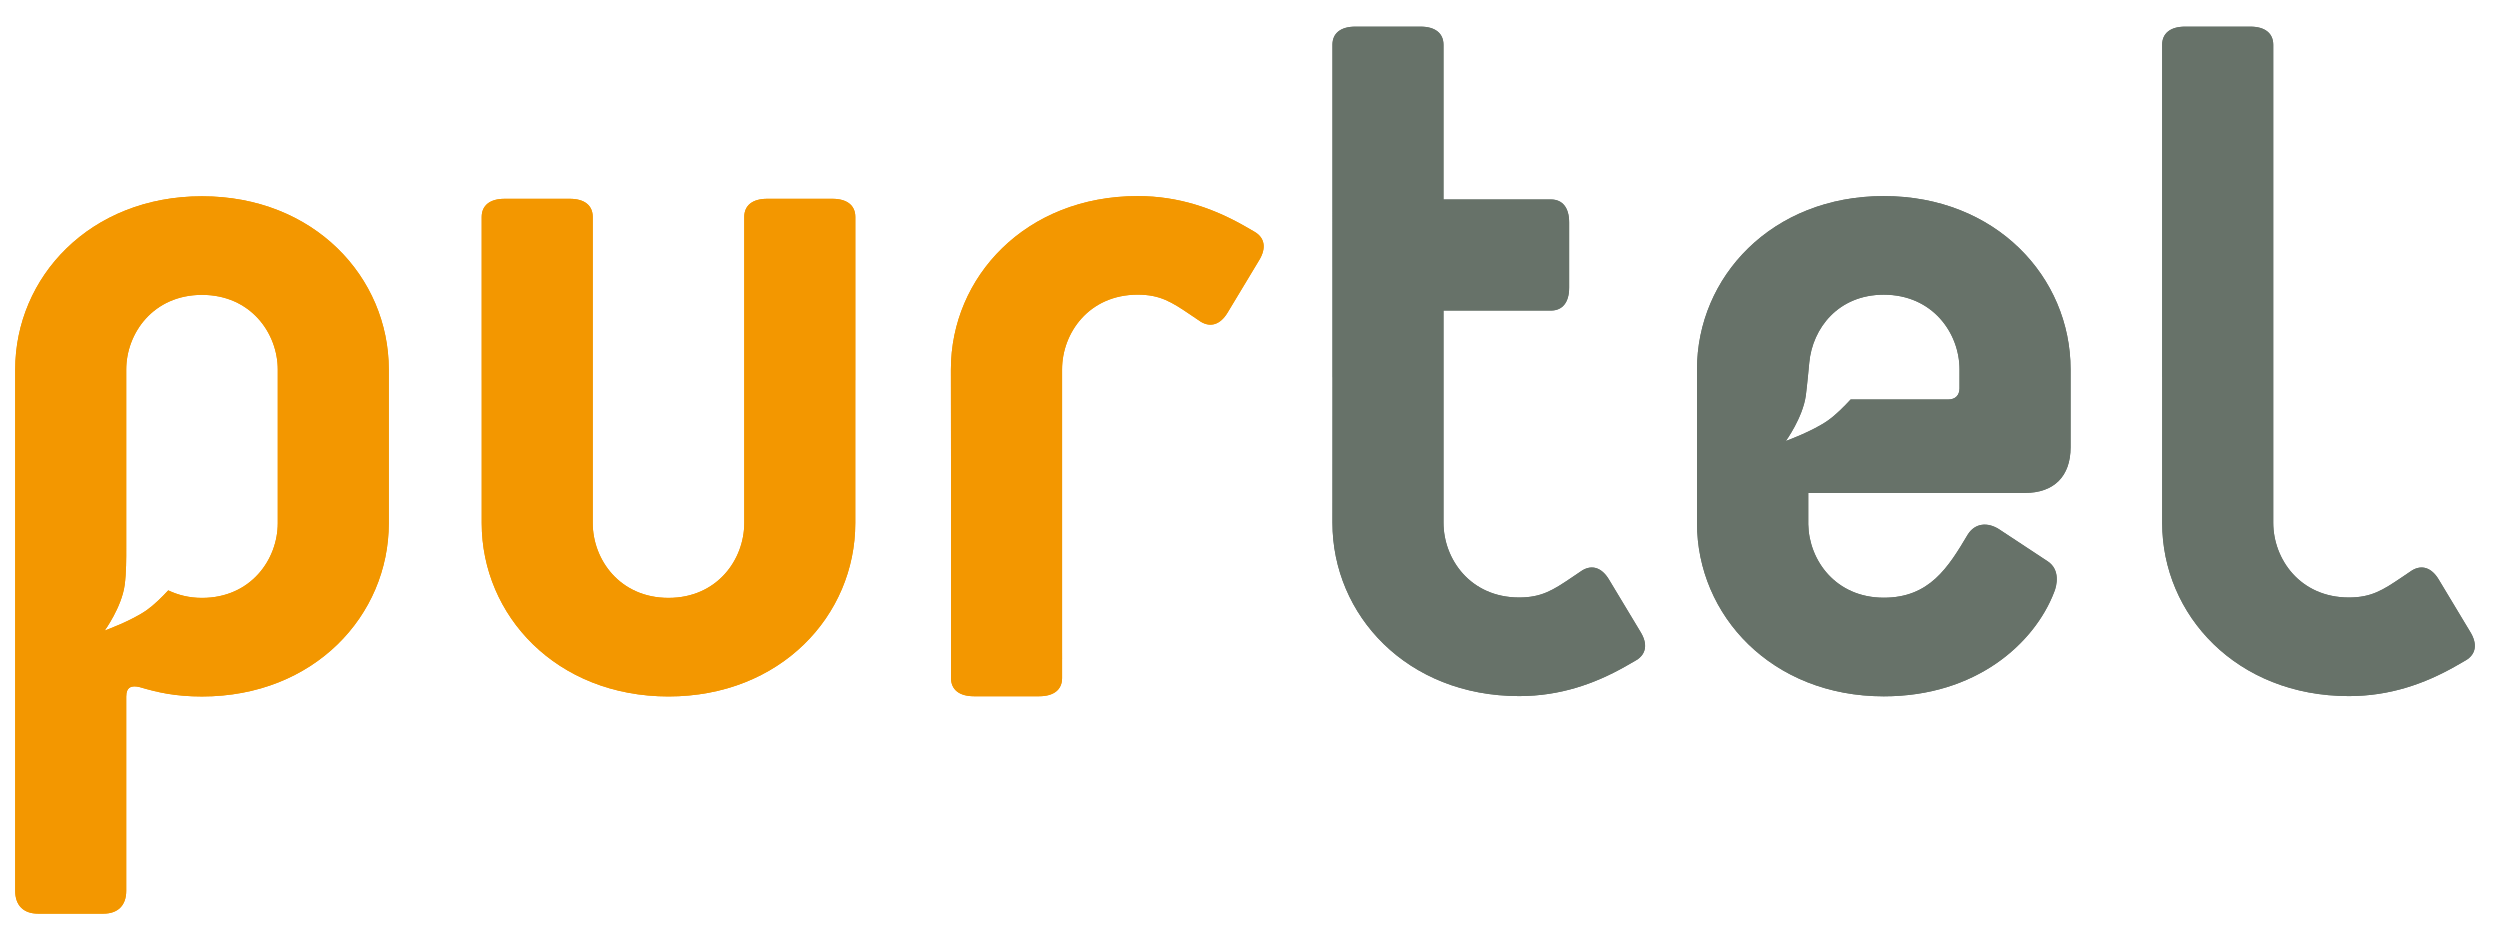 <?xml version="1.0" encoding="utf-8"?>
<!-- Generator: Adobe Illustrator 15.0.0, SVG Export Plug-In . SVG Version: 6.00 Build 0)  -->
<!DOCTYPE svg PUBLIC "-//W3C//DTD SVG 1.1//EN" "http://www.w3.org/Graphics/SVG/1.1/DTD/svg11.dtd">
<svg version="1.1" id="Ebene_1" xmlns="http://www.w3.org/2000/svg" xmlns:xlink="http://www.w3.org/1999/xlink" x="0px" y="0px"
	 width="127.5px" height="47.75px" viewBox="0 0 127.5 47.75" enable-background="new 0 0 127.5 47.75" xml:space="preserve">
<path fill="#F39700" d="M19.829,26.682v-7.833c0-4.71-3.811-8.839-9.527-8.839c-5.716,0-9.527,4.129-9.527,8.839v26.583
	c0,0.741,0.423,1.164,1.164,1.164h3.335c0.741,0,1.164-0.423,1.164-1.164V35.52c0-0.477,0.265-0.582,0.688-0.477
	c0.9,0.266,1.8,0.477,3.176,0.477C16.018,35.52,19.829,31.392,19.829,26.682 M14.165,26.682c0,1.854-1.376,3.811-3.863,3.811
	c-0.657,0-1.224-0.148-1.721-0.384c-0.314,0.339-0.707,0.728-1.078,0.994C6.722,31.66,5.337,32.16,5.337,32.16
	s0.868-1.192,1.021-2.326c0.083-0.611,0.082-1.373,0.08-1.943c-0.002-0.486,0-0.834,0-0.834v-8.208c0-1.853,1.376-3.811,3.864-3.811
	c2.487,0,3.863,1.958,3.863,3.811V26.682z"/>
<path fill="#677269" d="M105.6,22.809v-3.97c0-4.71-3.812-8.839-9.527-8.839c-5.717,0-9.526,4.129-9.526,8.839v7.834
	c0,4.71,3.81,8.839,9.526,8.839c4.711,0,7.675-2.699,8.68-5.294c0.159-0.37,0.318-1.163-0.316-1.587l-2.488-1.641
	c-0.582-0.37-1.217-0.317-1.588,0.265c-1.006,1.694-1.959,3.228-4.287,3.228c-2.456,0-3.817-1.909-3.852-3.741v-1.603h0.569h10.479
	C104.752,25.139,105.6,24.291,105.6,22.809 M99.936,19.792c0,0.371-0.211,0.582-0.582,0.582h-4.972
	c-0.323,0.352-0.745,0.776-1.141,1.059c-0.781,0.557-2.165,1.058-2.165,1.058s0.867-1.193,1.021-2.326
	c0.067-0.509,0.176-1.682,0.176-1.682c0.166-1.737,1.473-3.454,3.799-3.454c2.488,0,3.863,1.958,3.863,3.81V19.792z"/>
<path fill="#F39700" d="M43.622,19.39v-8.326c0-0.589-0.424-0.925-1.165-0.925h-3.335c-0.741,0-1.165,0.336-1.165,0.925v2.121v6.205
	v7.29c0,1.853-1.376,3.812-3.864,3.812c-2.487,0-3.863-1.959-3.863-3.812v-7.29v-8.326c0-0.589-0.423-0.925-1.164-0.925h-3.335
	c-0.741,0-1.165,0.336-1.165,0.925v8.326h0.001v7.29c0,4.711,3.81,8.838,9.526,8.838c5.716,0,9.527-4.127,9.527-8.838v-7.29H43.622z
	"/>
<path fill="#F39700" d="M49.667,35.508h3.335c0.741,0,1.164-0.336,1.164-0.926v-0.971h0.001l-0.001-0.425v-6.931v-7.417
	c0-1.853,1.369-3.811,3.857-3.811c1.141,0,1.728,0.373,2.678,1.016l0.543,0.367c0.505,0.304,0.999,0.135,1.36-0.464l1.623-2.695
	c0.359-0.599,0.277-1.116-0.228-1.419l-0.563-0.325C61.885,10.633,60.121,10,58.023,10c-5.716,0-9.527,4.129-9.527,8.839
	l0.008,7.417h-0.002v8.326C48.502,35.172,48.926,35.508,49.667,35.508"/>
<path fill="#677269" d="M69.118,1.359h3.335c0.741,0,1.165,0.337,1.165,0.926v7.888H79.1c0.59,0,0.926,0.424,0.926,1.165v3.335
	c0,0.741-0.336,1.164-0.926,1.165h-5.481v3.407v7.416c0,1.853,1.369,3.811,3.856,3.811c1.142,0,1.728-0.372,2.678-1.015l0.543-0.367
	c0.505-0.304,1-0.135,1.359,0.463l1.623,2.696c0.36,0.599,0.277,1.114-0.228,1.419l-0.563,0.324
	c-1.551,0.875-3.314,1.508-5.412,1.508c-5.717,0-9.521-4.128-9.521-8.839l0.003-7.416h-0.002V2.285
	C67.954,1.696,68.377,1.359,69.118,1.359"/>
<path fill="#677269" d="M111.436,1.359h3.336c0.74,0,1.164,0.337,1.164,0.926v16.96v7.416c0,1.853,1.369,3.811,3.856,3.811
	c1.142,0,1.728-0.372,2.679-1.015l0.543-0.367c0.504-0.304,1-0.135,1.359,0.463l1.622,2.696c0.36,0.599,0.278,1.114-0.228,1.419
	l-0.563,0.324c-1.551,0.875-3.314,1.508-5.413,1.508c-5.716,0-9.521-4.128-9.521-8.839l0.002-7.416h-0.002V2.285
	C110.271,1.696,110.695,1.359,111.436,1.359"/>
<path fill="#F39700" d="M19.829,26.682v-7.833c0-4.71-3.811-8.839-9.527-8.839c-5.716,0-9.527,4.129-9.527,8.839v26.583
	c0,0.741,0.423,1.164,1.164,1.164h3.335c0.741,0,1.164-0.423,1.164-1.164V35.52c0-0.477,0.265-0.582,0.688-0.477
	c0.9,0.266,1.8,0.477,3.176,0.477C16.018,35.52,19.829,31.392,19.829,26.682 M14.165,26.682c0,1.854-1.376,3.811-3.863,3.811
	c-0.657,0-1.224-0.148-1.721-0.384c-0.314,0.339-0.707,0.728-1.078,0.994C6.722,31.66,5.337,32.16,5.337,32.16
	s0.868-1.192,1.021-2.326c0.083-0.611,0.082-1.373,0.08-1.943c-0.002-0.486,0-0.834,0-0.834v-8.208c0-1.853,1.376-3.811,3.864-3.811
	c2.487,0,3.863,1.958,3.863,3.811V26.682z"/>
<path fill="#677269" d="M105.6,22.809v-3.97c0-4.71-3.812-8.839-9.527-8.839c-5.717,0-9.526,4.129-9.526,8.839v7.834
	c0,4.71,3.81,8.839,9.526,8.839c4.711,0,7.675-2.699,8.68-5.294c0.159-0.37,0.318-1.163-0.316-1.587l-2.488-1.641
	c-0.582-0.37-1.217-0.317-1.588,0.265c-1.006,1.694-1.959,3.228-4.287,3.228c-2.456,0-3.817-1.909-3.852-3.741v-1.603h0.569h10.479
	C104.752,25.139,105.6,24.291,105.6,22.809 M99.936,19.792c0,0.371-0.211,0.582-0.582,0.582h-4.972
	c-0.323,0.352-0.745,0.776-1.141,1.059c-0.781,0.557-2.165,1.058-2.165,1.058s0.867-1.193,1.021-2.326
	c0.067-0.509,0.176-1.682,0.176-1.682c0.166-1.737,1.473-3.454,3.799-3.454c2.488,0,3.863,1.958,3.863,3.81V19.792z"/>
<path fill="#F39700" d="M43.622,19.39v-8.326c0-0.589-0.424-0.925-1.165-0.925h-3.335c-0.741,0-1.165,0.336-1.165,0.925v2.121v6.205
	v7.29c0,1.853-1.376,3.812-3.864,3.812c-2.487,0-3.863-1.959-3.863-3.812v-7.29v-8.326c0-0.589-0.423-0.925-1.164-0.925h-3.335
	c-0.741,0-1.165,0.336-1.165,0.925v8.326h0.001v7.29c0,4.711,3.81,8.838,9.526,8.838c5.716,0,9.527-4.127,9.527-8.838v-7.29H43.622z
	"/>
<path fill="#F39700" d="M49.667,35.508h3.335c0.741,0,1.164-0.336,1.164-0.926v-0.971h0.001l-0.001-0.425v-6.931v-7.417
	c0-1.853,1.369-3.811,3.857-3.811c1.141,0,1.728,0.373,2.678,1.016l0.543,0.367c0.505,0.304,0.999,0.135,1.36-0.464l1.623-2.695
	c0.359-0.599,0.277-1.116-0.228-1.419l-0.563-0.325C61.885,10.633,60.121,10,58.023,10c-5.716,0-9.527,4.129-9.527,8.839
	l0.008,7.417h-0.002v8.326C48.502,35.172,48.926,35.508,49.667,35.508"/>
<path fill="#677269" d="M69.118,1.359h3.335c0.741,0,1.165,0.337,1.165,0.926v7.888H79.1c0.59,0,0.926,0.424,0.926,1.165v3.335
	c0,0.741-0.336,1.164-0.926,1.165h-5.481v3.407v7.416c0,1.853,1.369,3.811,3.856,3.811c1.142,0,1.728-0.372,2.678-1.015l0.543-0.367
	c0.505-0.304,1-0.135,1.359,0.463l1.623,2.696c0.36,0.599,0.277,1.114-0.228,1.419l-0.563,0.324
	c-1.551,0.875-3.314,1.508-5.412,1.508c-5.717,0-9.521-4.128-9.521-8.839l0.003-7.416h-0.002V2.285
	C67.954,1.696,68.377,1.359,69.118,1.359"/>
<path fill="#677269" d="M111.436,1.359h3.336c0.74,0,1.164,0.337,1.164,0.926v16.96v7.416c0,1.853,1.369,3.811,3.856,3.811
	c1.142,0,1.728-0.372,2.679-1.015l0.543-0.367c0.504-0.304,1-0.135,1.359,0.463l1.622,2.696c0.36,0.599,0.278,1.114-0.228,1.419
	l-0.563,0.324c-1.551,0.875-3.314,1.508-5.413,1.508c-5.716,0-9.521-4.128-9.521-8.839l0.002-7.416h-0.002V2.285
	C110.271,1.696,110.695,1.359,111.436,1.359"/>
</svg>
